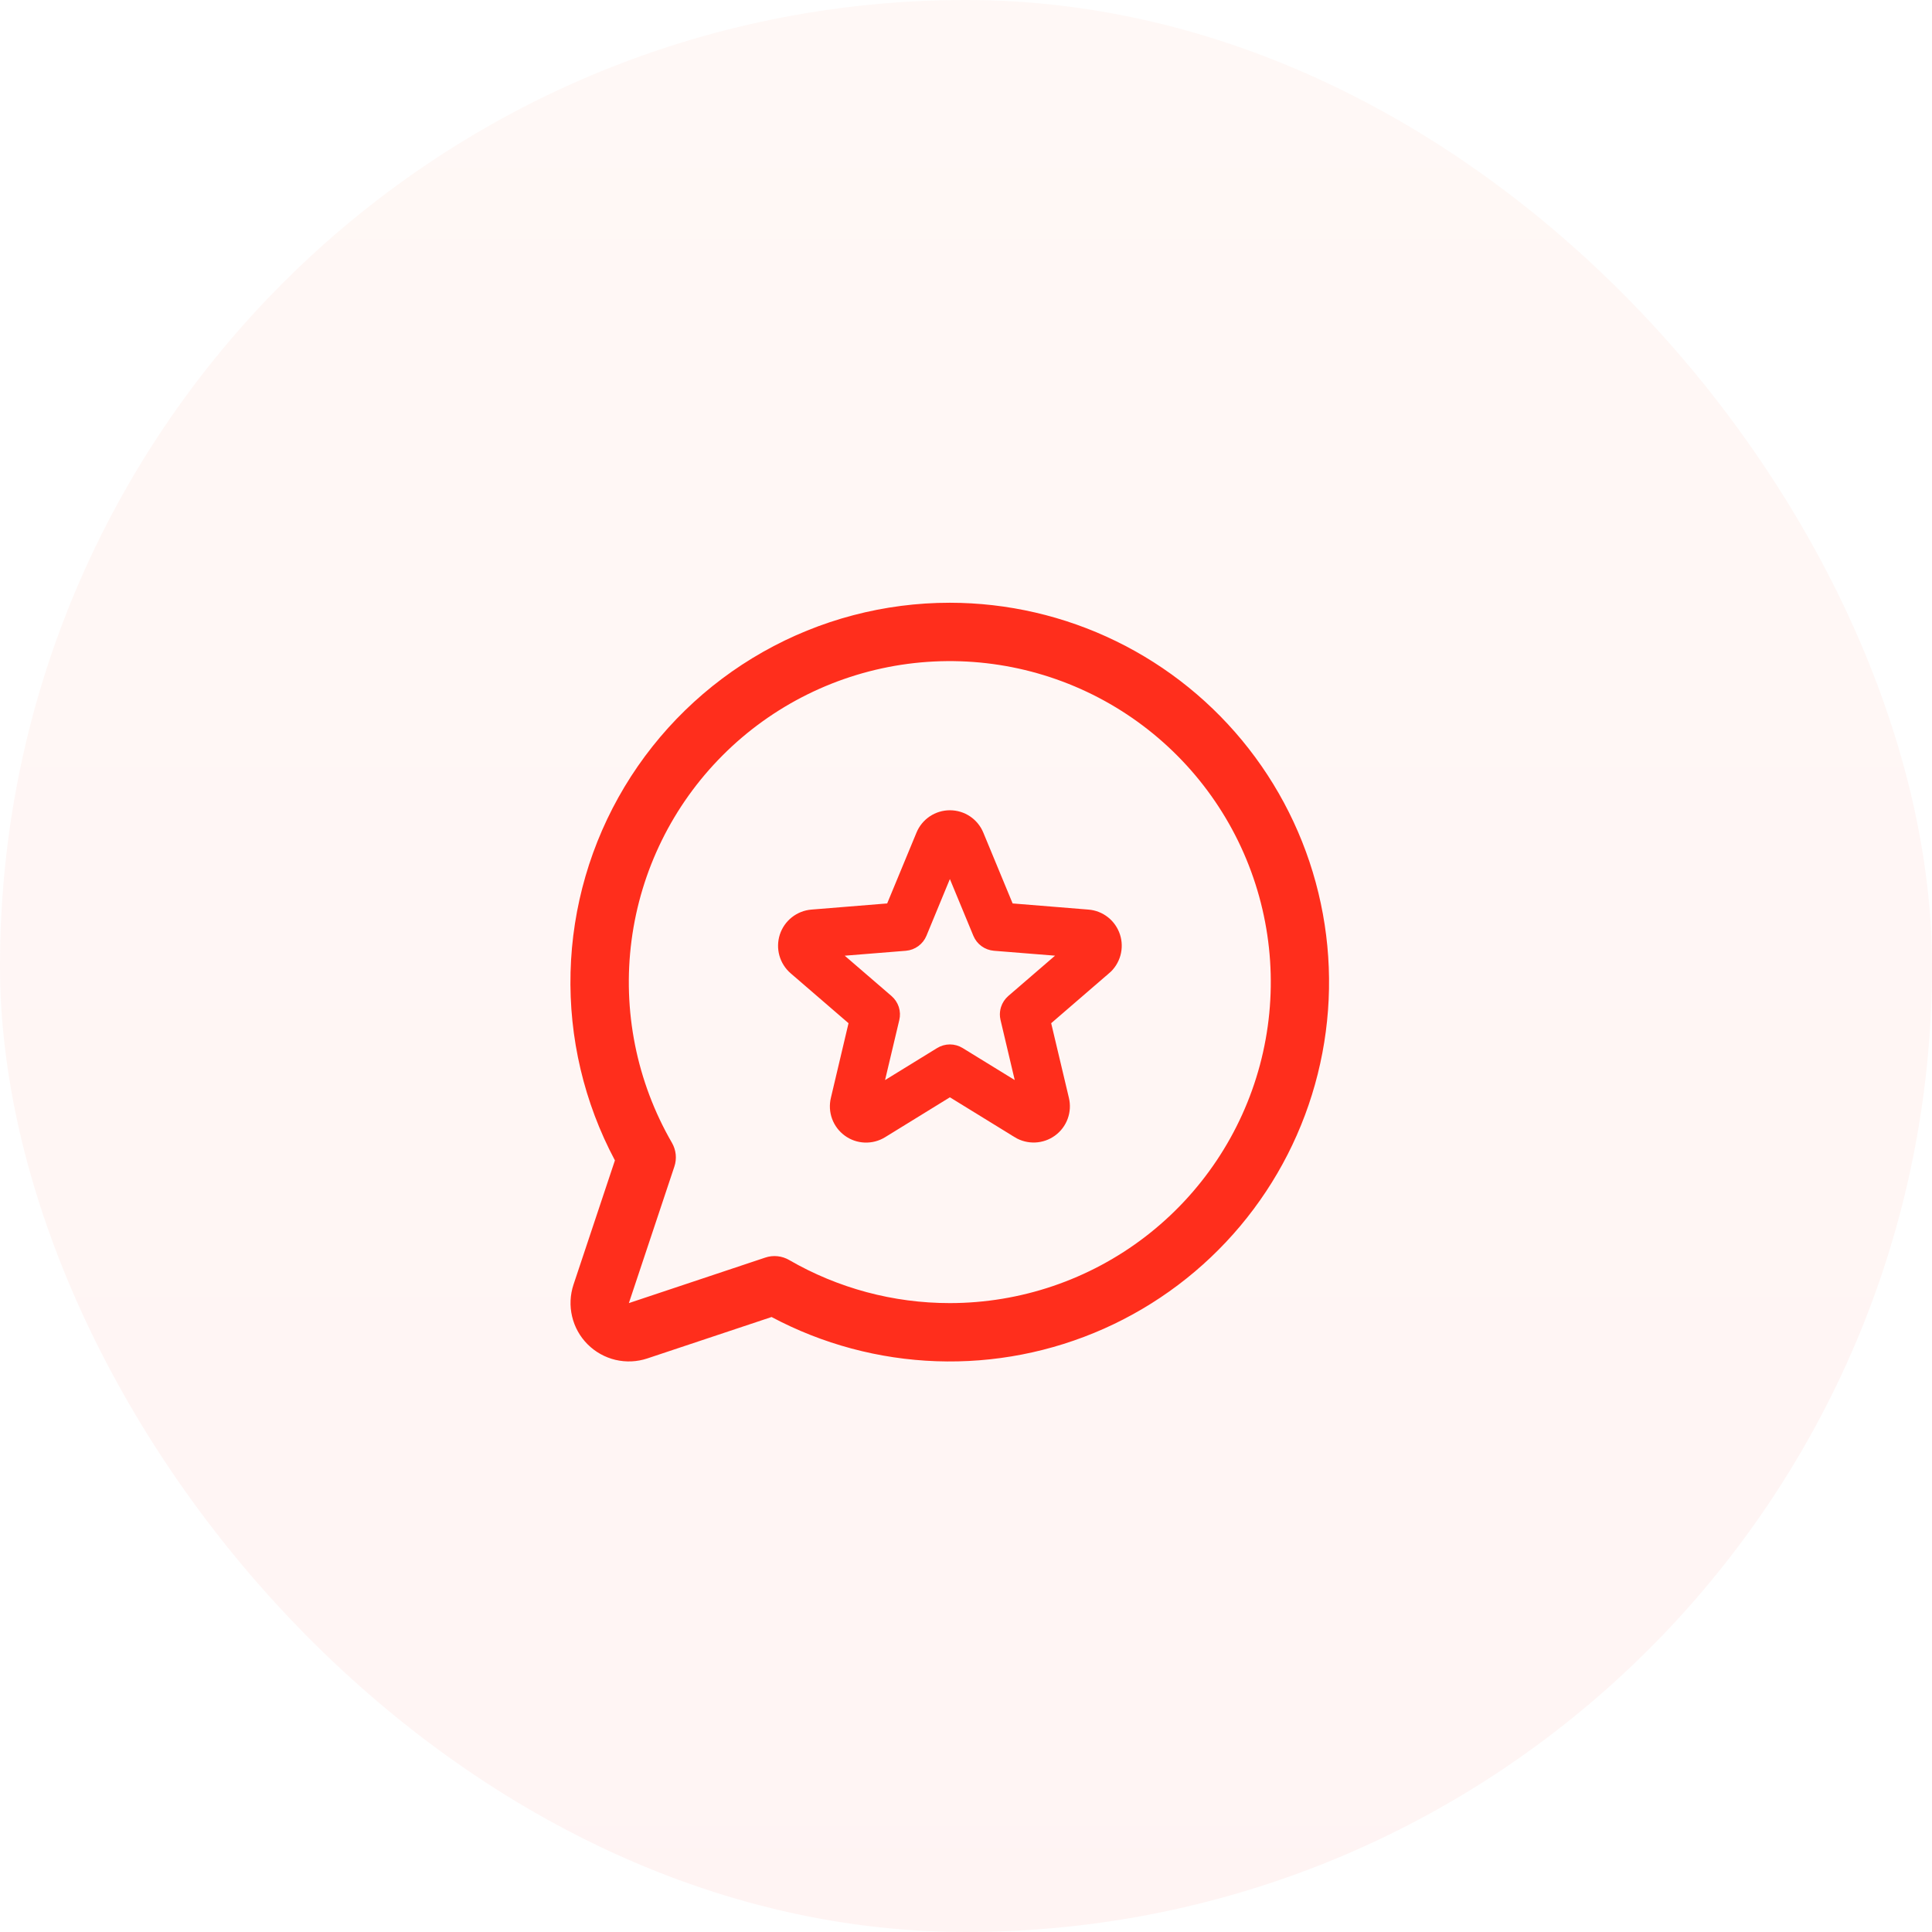 <svg xmlns="http://www.w3.org/2000/svg" width="60" height="60" viewBox="0 0 60 60" fill="none"><rect width="60" height="60" rx="30" fill="url(#paint0_linear_329_2657)" fill-opacity="0.05"></rect><path d="M29.499 18.719C27.465 18.718 25.465 19.244 23.695 20.246C21.925 21.248 20.444 22.69 19.396 24.434C18.349 26.178 17.771 28.163 17.719 30.196C17.666 32.23 18.141 34.242 19.097 36.037L17.811 39.894C17.705 40.214 17.689 40.556 17.767 40.884C17.844 41.212 18.011 41.511 18.249 41.749C18.487 41.987 18.787 42.154 19.114 42.232C19.442 42.309 19.785 42.294 20.104 42.187L23.962 40.901C25.541 41.742 27.292 42.211 29.081 42.274C30.869 42.337 32.648 41.991 34.283 41.264C35.919 40.536 37.366 39.446 38.517 38.075C39.668 36.704 40.491 35.09 40.924 33.353C41.358 31.617 41.39 29.805 41.018 28.054C40.647 26.303 39.881 24.66 38.78 23.25C37.679 21.839 36.271 20.698 34.662 19.913C33.054 19.128 31.288 18.72 29.499 18.719ZM29.499 40.469C27.746 40.47 26.024 40.008 24.508 39.131C24.396 39.066 24.273 39.026 24.145 39.013C24.017 39 23.889 39.014 23.767 39.055L19.53 40.469L20.942 36.232C20.983 36.11 20.998 35.981 20.985 35.854C20.972 35.726 20.932 35.602 20.868 35.491C19.769 33.591 19.328 31.382 19.613 29.206C19.898 27.03 20.893 25.008 22.444 23.456C23.994 21.903 26.015 20.905 28.19 20.617C30.366 20.33 32.576 20.768 34.477 21.864C36.379 22.961 37.865 24.654 38.705 26.681C39.546 28.709 39.694 30.957 39.127 33.077C38.56 35.197 37.308 37.071 35.568 38.407C33.827 39.744 31.693 40.468 29.499 40.469Z" fill="#FF2E1C"></path><path d="M29.5 25.365C29.683 25.365 29.862 25.419 30.014 25.521C30.165 25.623 30.283 25.767 30.352 25.936L31.309 28.248L33.786 28.449C33.968 28.463 34.141 28.531 34.284 28.644C34.427 28.757 34.533 28.91 34.59 29.084C34.647 29.258 34.65 29.444 34.601 29.621C34.551 29.797 34.451 29.955 34.312 30.074L34.31 30.073L32.421 31.704L33 34.143C33.042 34.32 33.031 34.506 32.968 34.677C32.905 34.848 32.793 34.997 32.645 35.104C32.498 35.211 32.322 35.272 32.14 35.28C31.958 35.287 31.777 35.242 31.621 35.147V35.146L29.5 33.841L27.381 35.146C27.225 35.242 27.044 35.289 26.861 35.282C26.679 35.275 26.502 35.214 26.355 35.106C26.207 34.998 26.094 34.85 26.031 34.678C25.968 34.507 25.957 34.32 26 34.142L26.576 31.704L24.686 30.074H24.686C24.548 29.955 24.448 29.797 24.399 29.622C24.35 29.446 24.354 29.26 24.41 29.086C24.466 28.913 24.573 28.759 24.716 28.646C24.859 28.533 25.032 28.464 25.214 28.449L27.691 28.248L28.648 25.936C28.717 25.767 28.835 25.623 28.986 25.521C29.138 25.419 29.317 25.365 29.5 25.365ZM28.585 28.985C28.546 29.079 28.482 29.16 28.4 29.22C28.318 29.28 28.221 29.317 28.12 29.326H28.119L25.737 29.518L27.555 31.085C27.632 31.152 27.689 31.238 27.721 31.334C27.752 31.431 27.756 31.535 27.732 31.633L27.178 33.969L29.21 32.719C29.297 32.666 29.398 32.637 29.5 32.637C29.602 32.637 29.703 32.666 29.79 32.719L31.821 33.968L31.269 31.632L31.256 31.557C31.249 31.482 31.257 31.406 31.28 31.334C31.311 31.237 31.369 31.151 31.445 31.084L33.262 29.517L30.883 29.326C30.781 29.317 30.683 29.281 30.601 29.221C30.518 29.161 30.454 29.079 30.415 28.985L29.499 26.772L28.585 28.985Z" fill="#FF2E1C" stroke="#FF2E1C" stroke-width="0.403"></path><defs><linearGradient id="paint0_linear_329_2657" x1="30" y1="0" x2="30" y2="60" gradientUnits="userSpaceOnUse"><stop stop-color="#FF774A"></stop><stop offset="1" stop-color="#FF2E1C"></stop></linearGradient></defs></svg>